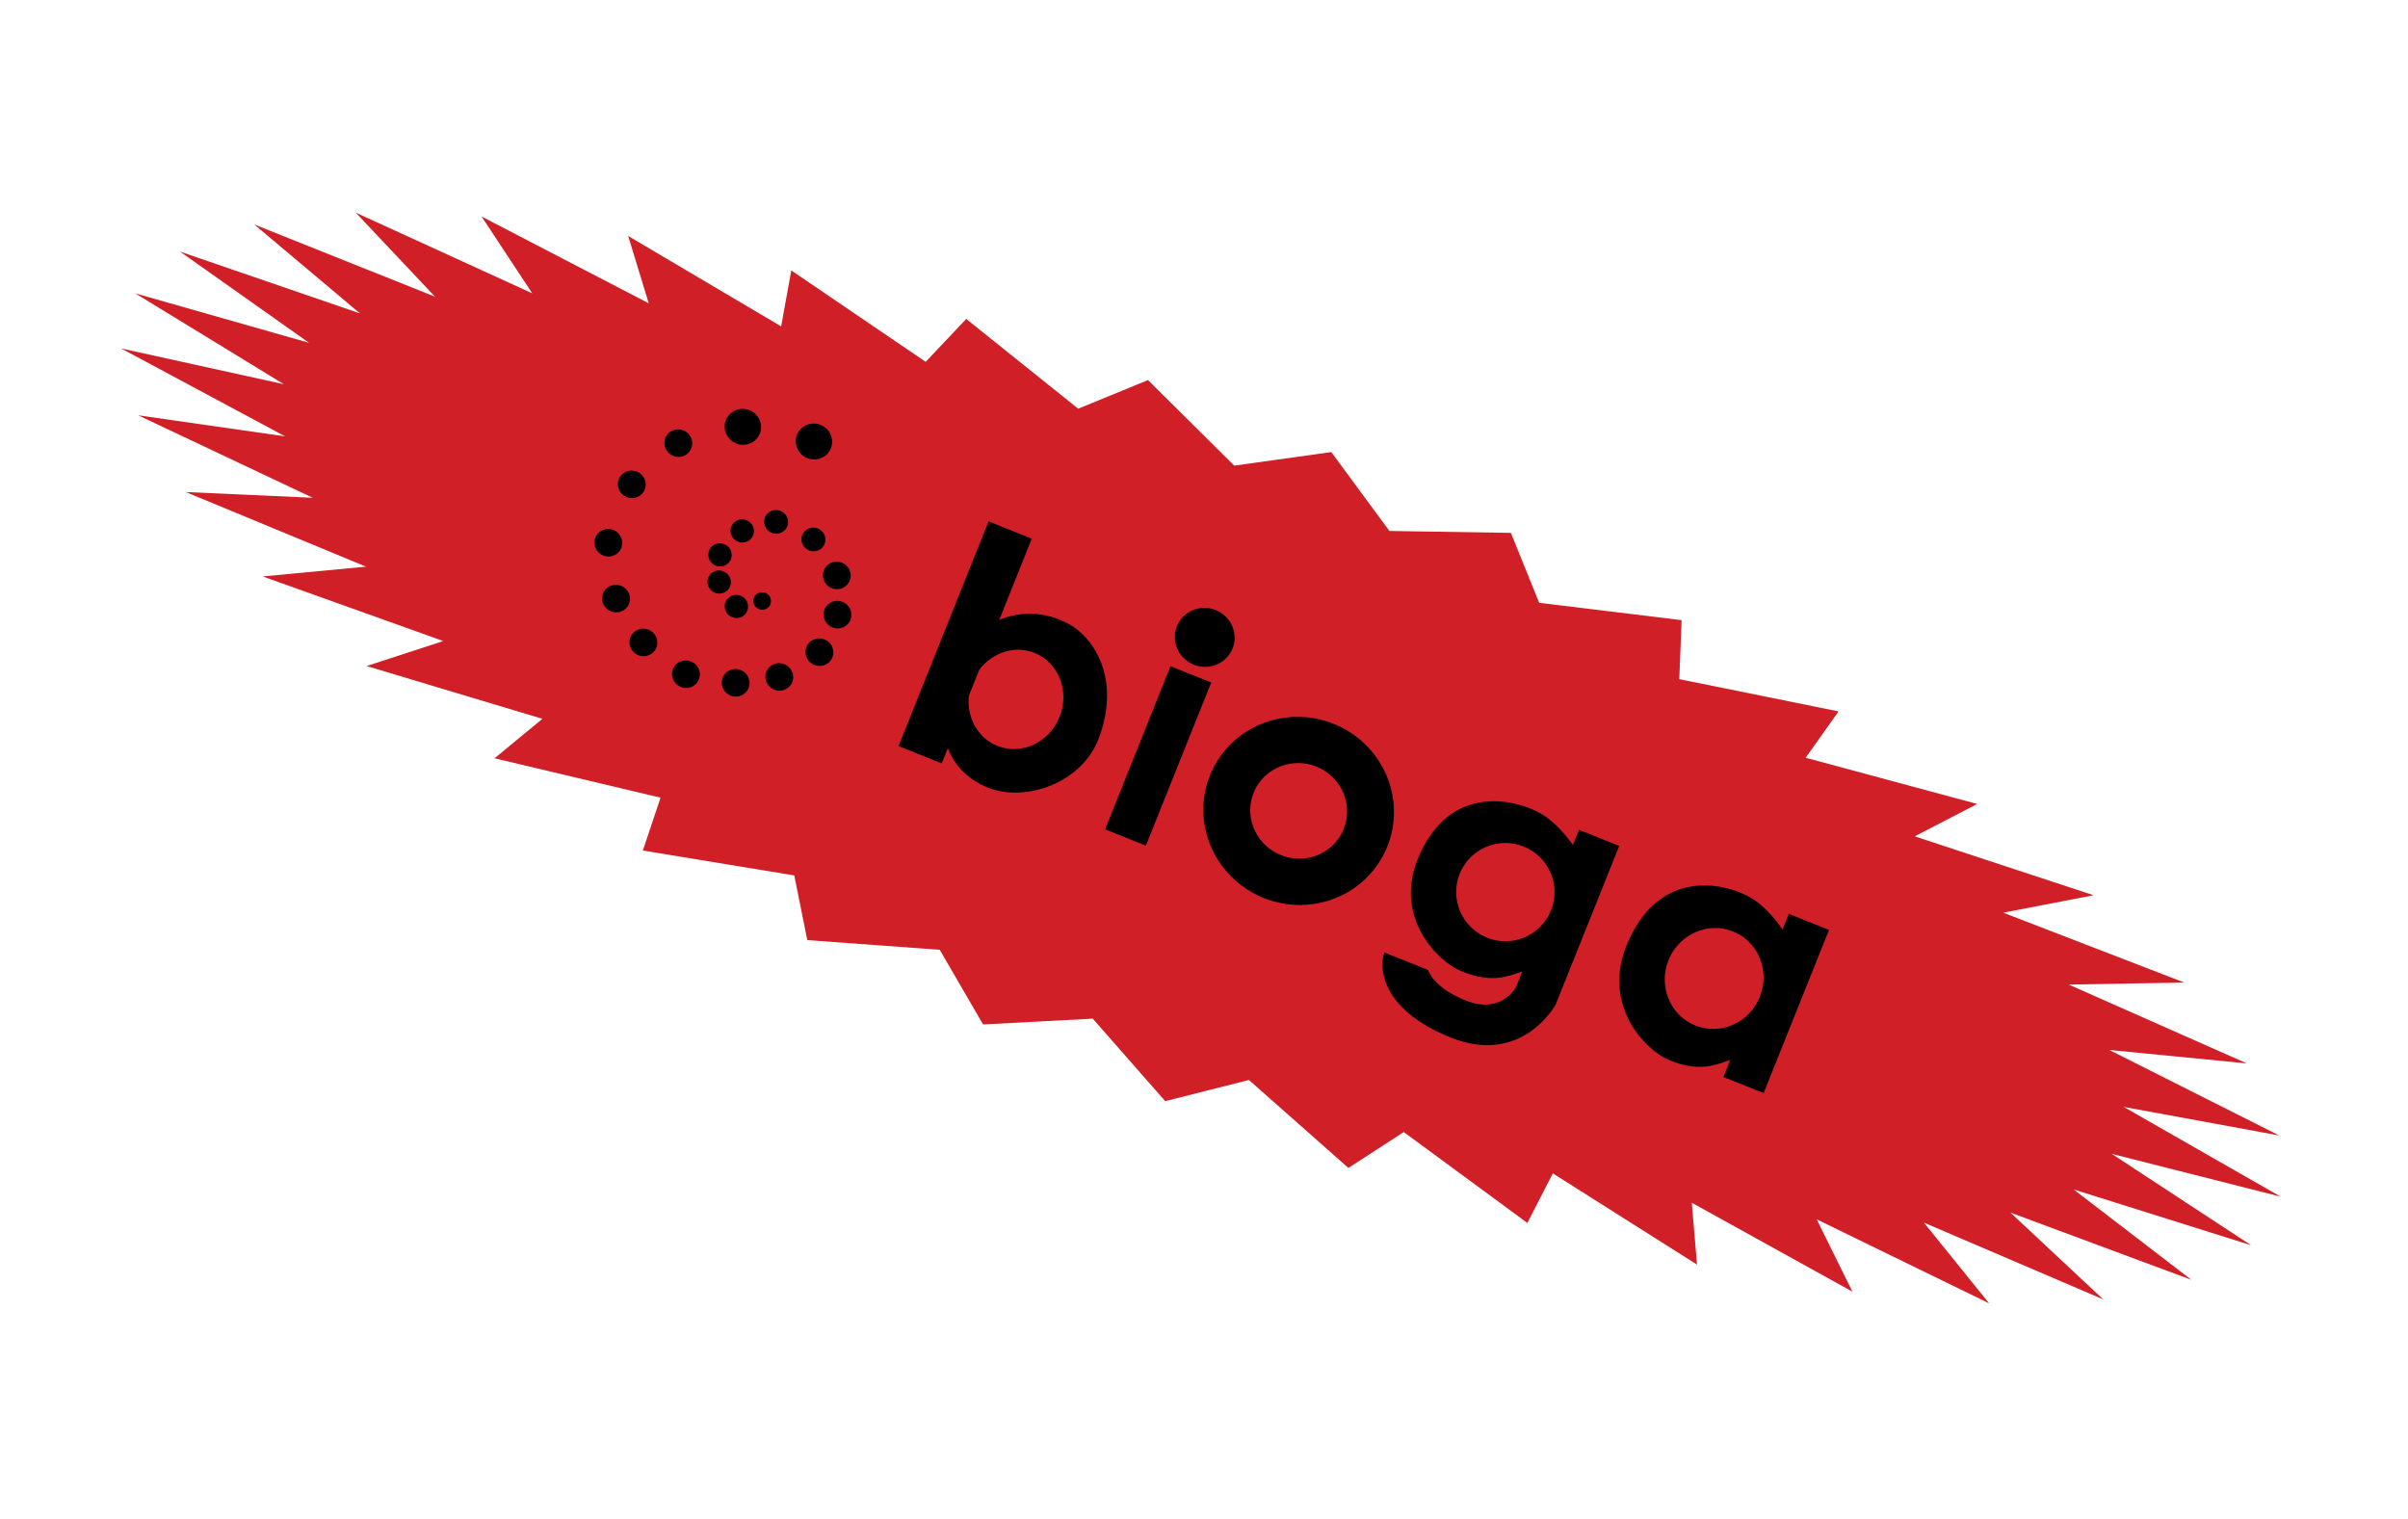 <?xml version="1.0" encoding="UTF-8"?> <svg xmlns="http://www.w3.org/2000/svg" width="371" height="234" viewBox="0 0 371 234" fill="none"><path d="M205.111 69.65L214.066 81.802L232.782 82.099L237.142 92.874L259.086 95.545L258.726 104.633L283.267 109.603L278.197 116.741L304.628 123.867L294.995 128.851L322.555 137.927L308.636 140.614L336.533 151.379L318.728 151.69L346.16 163.835L324.98 161.763L351.157 174.938L327.213 170.541L351.383 184.368L325.362 177.773L346.829 191.853L319.481 183.251L337.628 197.179L309.74 186.816L324.043 200.192L296.417 188.366L306.466 200.805L279.896 187.857L285.403 199.001L260.654 185.303L261.458 194.832L239.242 180.778L235.322 188.417L216.278 174.412L207.746 179.941L192.422 166.388L179.523 169.649L168.36 156.937L151.465 157.835L144.784 146.33L124.38 144.841L122.373 134.874L99.046 131.039L101.771 122.897L76.193 116.827L83.571 110.744L56.478 102.614L68.297 98.764L40.468 88.808L56.388 87.304L28.623 75.807L48.186 76.691L21.284 63.985L43.928 67.231L18.663 53.682L43.736 59.197L20.835 45.194L47.616 52.819L27.738 38.765L55.455 48.282L39.172 34.58L67.029 45.715L54.809 32.761L82.005 45.193L74.199 33.358L99.951 46.73L96.784 36.356L120.352 50.282L121.915 41.667L142.62 55.747L148.869 49.139L166.115 62.968L176.869 58.557L190.161 71.737L205.111 69.65Z" fill="#D01F26"></path><path d="M205.458 111.511C202.754 110.429 199.797 110.158 196.958 110.733C194.12 111.308 191.529 112.703 189.512 114.742C187.496 116.78 186.145 119.371 185.63 122.186C185.114 125.001 185.459 127.914 186.618 130.556C187.778 133.199 189.702 135.452 192.146 137.032C194.59 138.612 197.444 139.446 200.348 139.43C203.253 139.415 206.076 138.549 208.462 136.943C210.848 135.337 212.689 133.063 213.752 130.408C214.458 128.646 214.803 126.758 214.768 124.855C214.734 122.951 214.319 121.068 213.549 119.313C212.779 117.558 211.668 115.966 210.28 114.627C208.891 113.289 207.253 112.23 205.458 111.511ZM197.351 131.746C195.978 131.196 194.796 130.258 193.954 129.051C193.113 127.844 192.65 126.422 192.623 124.965C192.597 123.509 193.009 122.083 193.808 120.867C194.606 119.652 195.754 118.702 197.107 118.137C198.46 117.573 199.958 117.419 201.41 117.696C202.863 117.973 204.205 118.667 205.267 119.692C206.329 120.716 207.063 122.025 207.377 123.452C207.69 124.879 207.569 126.361 207.029 127.709C206.304 129.518 204.877 130.959 203.062 131.716C201.247 132.473 199.193 132.484 197.351 131.746Z" fill="black"></path><path d="M181.331 96.478C181.665 95.645 182.242 94.932 182.991 94.429C183.739 93.926 184.625 93.656 185.536 93.651C186.447 93.647 187.342 93.91 188.107 94.406C188.873 94.903 189.476 95.61 189.838 96.439C190.201 97.268 190.307 98.182 190.144 99.064C189.981 99.947 189.556 100.759 188.923 101.397C188.289 102.035 187.476 102.471 186.585 102.649C185.695 102.828 184.767 102.741 183.92 102.4C182.785 101.943 181.875 101.063 181.388 99.952C180.902 98.841 180.879 97.591 181.326 96.475" fill="black"></path><path d="M186.612 105.15L180.339 102.637L170.268 127.773L176.542 130.287L186.612 105.15Z" fill="black"></path><path d="M169.261 113.812C172.79 104.509 168.424 98.198 164.736 96.177C162.725 95.084 158.735 93.505 153.951 95.508L158.964 82.994L152.309 80.328L138.441 114.945L145.096 117.611L146.034 115.27C146.527 116.613 148.108 119.814 152.47 121.441C158.081 123.545 166.668 120.645 169.263 113.807M153.664 114.919C150.599 113.691 148.894 110.464 149.287 107.149L150.872 103.193C152.877 100.522 156.343 99.368 159.403 100.594C163.11 102.079 164.836 106.493 163.252 110.446C161.668 114.4 157.371 116.406 153.663 114.921" fill="black"></path><path d="M275.602 140.794L274.63 143.221C273.555 141.657 271.881 139.597 269.853 138.373C266.264 136.213 255.937 133.331 250.776 145.222C246.618 154.812 253.517 161.865 257.226 163.351C261.824 165.193 264.15 164.136 266.592 163.285L265.532 165.931L271.723 168.412L281.794 143.275L275.602 140.794ZM261.201 157.996C257.315 156.439 255.462 151.929 257.065 147.929C258.667 143.929 263.119 141.951 267.005 143.508C269.9 144.668 271.671 147.475 271.716 150.494L271.705 150.522C271.712 150.742 271.703 150.972 271.696 151.196C271.63 152.011 271.443 152.81 271.141 153.568C269.538 157.569 265.094 159.555 261.21 157.999" fill="black"></path><path d="M243.283 127.852L242.345 130.194C241.257 128.665 239.57 126.648 237.535 125.427C233.944 123.277 223.622 120.369 218.607 131.899C214.549 141.229 221.495 148.167 225.2 149.651C229.812 151.498 232.109 150.49 234.529 149.682L233.502 152.245C232.988 152.864 230.835 156.151 225.784 154.127C220.733 152.104 220.053 149.456 220.053 149.456L213.303 146.752C212.499 148.759 212.455 155.419 223.522 159.853C234.589 164.286 239.697 154.727 239.697 154.727L249.471 130.331L243.283 127.852ZM229.116 144.468C225.23 142.911 223.339 138.501 224.892 134.625C226.445 130.748 230.858 128.864 234.744 130.421C236.129 130.981 237.32 131.931 238.167 133.151C239.015 134.371 239.481 135.807 239.507 137.277L239.5 137.294C239.509 137.515 239.507 137.735 239.492 137.955C239.44 138.749 239.261 139.529 238.962 140.265C237.405 144.15 232.996 146.026 229.113 144.471" fill="black"></path><path d="M122.791 66.982C122.992 66.475 123.342 66.039 123.797 65.731C124.252 65.423 124.791 65.256 125.345 65.251C125.9 65.246 126.446 65.404 126.913 65.704C127.381 66.005 127.75 66.434 127.973 66.938C128.196 67.442 128.264 67.998 128.167 68.536C128.07 69.074 127.814 69.57 127.43 69.96C127.046 70.351 126.552 70.619 126.01 70.731C125.468 70.842 124.903 70.792 124.386 70.587C123.695 70.309 123.139 69.775 122.84 69.1C122.541 68.424 122.524 67.663 122.791 66.982Z" fill="black"></path><path d="M111.835 64.722C112.037 64.214 112.387 63.779 112.842 63.47C113.297 63.162 113.836 62.995 114.391 62.99C114.946 62.985 115.492 63.143 115.96 63.443C116.428 63.743 116.797 64.173 117.02 64.677C117.244 65.181 117.311 65.738 117.215 66.276C117.118 66.815 116.862 67.311 116.478 67.701C116.094 68.092 115.6 68.361 115.058 68.473C114.516 68.584 113.95 68.535 113.433 68.33C112.741 68.052 112.185 67.517 111.886 66.841C111.586 66.166 111.568 65.404 111.835 64.722Z" fill="black"></path><path d="M102.499 67.481C102.653 67.092 102.921 66.758 103.27 66.521C103.618 66.285 104.031 66.156 104.456 66.152C104.881 66.148 105.3 66.269 105.658 66.499C106.017 66.728 106.3 67.057 106.471 67.443C106.643 67.83 106.695 68.256 106.621 68.668C106.547 69.081 106.351 69.461 106.057 69.76C105.763 70.06 105.385 70.266 104.97 70.352C104.554 70.438 104.121 70.4 103.725 70.243C103.195 70.03 102.769 69.621 102.54 69.104C102.31 68.587 102.296 68.003 102.499 67.481Z" fill="black"></path><path d="M95.331 73.822C95.486 73.433 95.754 73.1 96.103 72.864C96.451 72.629 96.864 72.501 97.288 72.497C97.713 72.494 98.131 72.615 98.489 72.845C98.847 73.075 99.129 73.404 99.3 73.79C99.471 74.176 99.522 74.602 99.448 75.014C99.374 75.426 99.177 75.805 98.883 76.104C98.589 76.403 98.211 76.608 97.796 76.694C97.381 76.779 96.949 76.741 96.553 76.584C96.023 76.371 95.598 75.961 95.369 75.444C95.141 74.927 95.127 74.344 95.331 73.822Z" fill="black"></path><path d="M91.719 82.82C91.874 82.432 92.142 82.099 92.491 81.863C92.839 81.628 93.252 81.501 93.676 81.497C94.101 81.494 94.519 81.615 94.876 81.846C95.234 82.076 95.516 82.405 95.687 82.791C95.857 83.177 95.909 83.603 95.835 84.014C95.76 84.426 95.564 84.806 95.27 85.105C94.976 85.403 94.597 85.609 94.183 85.694C93.768 85.779 93.335 85.741 92.939 85.584C92.41 85.371 91.984 84.96 91.756 84.443C91.527 83.925 91.514 83.342 91.719 82.82Z" fill="black"></path><path d="M92.912 91.422C93.068 91.034 93.337 90.701 93.686 90.466C94.035 90.231 94.449 90.104 94.874 90.102C95.299 90.099 95.716 90.221 96.074 90.452C96.432 90.683 96.714 91.013 96.884 91.4C97.054 91.786 97.104 92.213 97.029 92.625C96.954 93.037 96.757 93.416 96.462 93.715C96.167 94.013 95.788 94.218 95.373 94.302C94.958 94.387 94.525 94.348 94.129 94.19C93.598 93.978 93.171 93.567 92.942 93.048C92.713 92.529 92.7 91.945 92.906 91.422" fill="black"></path><path d="M97.126 98.183C97.281 97.794 97.55 97.461 97.899 97.225C98.247 96.99 98.66 96.862 99.085 96.859C99.51 96.856 99.928 96.977 100.286 97.207C100.644 97.438 100.927 97.766 101.097 98.153C101.268 98.539 101.32 98.965 101.246 99.377C101.172 99.789 100.975 100.169 100.681 100.468C100.387 100.768 100.009 100.973 99.594 101.059C99.179 101.144 98.746 101.106 98.35 100.95C97.819 100.737 97.392 100.327 97.162 99.808C96.933 99.29 96.92 98.706 97.126 98.183Z" fill="black"></path><path d="M103.676 103.079C103.831 102.69 104.1 102.357 104.448 102.121C104.797 101.885 105.21 101.757 105.635 101.754C106.061 101.751 106.479 101.872 106.837 102.102C107.195 102.333 107.478 102.662 107.649 103.048C107.819 103.435 107.871 103.861 107.796 104.273C107.722 104.686 107.525 105.066 107.23 105.365C106.936 105.664 106.557 105.869 106.142 105.954C105.726 106.039 105.293 106.001 104.897 105.843C104.368 105.629 103.943 105.219 103.714 104.702C103.486 104.184 103.472 103.601 103.676 103.079Z" fill="black"></path><path d="M111.334 104.4C111.489 104.012 111.757 103.679 112.106 103.444C112.454 103.208 112.867 103.081 113.291 103.077C113.716 103.074 114.133 103.195 114.491 103.425C114.849 103.655 115.131 103.984 115.302 104.37C115.472 104.756 115.524 105.182 115.45 105.593C115.376 106.005 115.18 106.385 114.886 106.684C114.592 106.983 114.214 107.188 113.799 107.274C113.385 107.359 112.952 107.321 112.556 107.165C112.026 106.952 111.599 106.542 111.37 106.024C111.141 105.506 111.128 104.922 111.334 104.4Z" fill="black"></path><path d="M118.066 103.495C118.221 103.107 118.49 102.774 118.839 102.539C119.188 102.304 119.6 102.178 120.025 102.175C120.449 102.173 120.867 102.294 121.224 102.525C121.582 102.755 121.863 103.084 122.033 103.47C122.203 103.856 122.254 104.282 122.18 104.694C122.105 105.105 121.909 105.484 121.615 105.783C121.321 106.082 120.943 106.286 120.528 106.372C120.113 106.457 119.681 106.418 119.285 106.262C118.755 106.048 118.329 105.637 118.101 105.119C117.872 104.601 117.86 104.017 118.066 103.495Z" fill="black"></path><path d="M124.24 99.681C124.395 99.293 124.663 98.959 125.012 98.724C125.361 98.488 125.773 98.361 126.198 98.357C126.623 98.354 127.041 98.475 127.399 98.706C127.758 98.936 128.04 99.265 128.211 99.651C128.382 100.037 128.433 100.463 128.359 100.875C128.285 101.288 128.089 101.667 127.794 101.967C127.5 102.266 127.122 102.471 126.707 102.557C126.292 102.643 125.859 102.605 125.463 102.448C124.932 102.235 124.506 101.825 124.276 101.306C124.047 100.788 124.034 100.204 124.24 99.681Z" fill="black"></path><path d="M127.023 93.901C127.178 93.512 127.446 93.178 127.795 92.942C128.143 92.706 128.556 92.578 128.981 92.574C129.406 92.57 129.825 92.691 130.183 92.921C130.542 93.152 130.824 93.481 130.995 93.867C131.167 94.253 131.218 94.68 131.144 95.092C131.07 95.504 130.874 95.884 130.579 96.184C130.285 96.483 129.906 96.689 129.491 96.774C129.076 96.859 128.643 96.821 128.247 96.664C127.717 96.451 127.292 96.041 127.063 95.524C126.833 95.007 126.819 94.424 127.023 93.901Z" fill="black"></path><path d="M126.925 87.859C127.08 87.47 127.348 87.137 127.697 86.901C128.045 86.665 128.458 86.538 128.882 86.534C129.307 86.531 129.725 86.652 130.083 86.882C130.441 87.113 130.723 87.442 130.894 87.828C131.064 88.214 131.116 88.64 131.041 89.052C130.967 89.464 130.77 89.843 130.476 90.142C130.182 90.441 129.803 90.646 129.388 90.731C128.973 90.816 128.541 90.778 128.145 90.62C127.616 90.407 127.191 89.998 126.962 89.48C126.734 88.963 126.72 88.38 126.925 87.859Z" fill="black"></path><path d="M123.6 82.432C123.732 82.097 123.963 81.809 124.262 81.606C124.562 81.402 124.917 81.292 125.283 81.288C125.648 81.285 126.008 81.389 126.317 81.586C126.625 81.784 126.868 82.067 127.015 82.4C127.163 82.732 127.207 83.099 127.143 83.453C127.079 83.808 126.91 84.135 126.657 84.392C126.404 84.649 126.078 84.826 125.72 84.899C125.363 84.972 124.991 84.939 124.65 84.803C124.196 84.62 123.831 84.268 123.634 83.824C123.437 83.38 123.425 82.88 123.6 82.432Z" fill="black"></path><path d="M117.857 79.718C117.99 79.384 118.221 79.098 118.52 78.896C118.819 78.693 119.174 78.584 119.539 78.581C119.904 78.578 120.263 78.682 120.57 78.88C120.878 79.078 121.12 79.36 121.267 79.692C121.414 80.023 121.458 80.389 121.394 80.743C121.331 81.097 121.162 81.423 120.91 81.68C120.657 81.937 120.332 82.114 119.976 82.187C119.619 82.261 119.247 82.228 118.907 82.093C118.451 81.911 118.085 81.559 117.888 81.114C117.691 80.668 117.68 80.167 117.857 79.718Z" fill="black"></path><path d="M112.665 81.132C112.794 80.805 113.02 80.524 113.312 80.326C113.605 80.127 113.952 80.019 114.309 80.016C114.666 80.013 115.017 80.114 115.319 80.307C115.62 80.5 115.858 80.776 116.001 81.101C116.145 81.425 116.189 81.783 116.127 82.13C116.065 82.476 115.9 82.796 115.653 83.047C115.406 83.299 115.088 83.472 114.739 83.544C114.391 83.616 114.027 83.584 113.694 83.452C113.249 83.273 112.891 82.93 112.698 82.495C112.505 82.061 112.493 81.57 112.665 81.132Z" fill="black"></path><path d="M109.248 84.817C109.378 84.49 109.604 84.211 109.896 84.013C110.189 83.816 110.536 83.709 110.892 83.707C111.249 83.704 111.6 83.806 111.9 84C112.201 84.193 112.437 84.47 112.58 84.794C112.723 85.118 112.766 85.476 112.704 85.822C112.641 86.168 112.476 86.486 112.229 86.737C111.982 86.988 111.664 87.16 111.316 87.231C110.968 87.303 110.604 87.27 110.272 87.138C109.827 86.96 109.469 86.615 109.277 86.18C109.085 85.745 109.075 85.255 109.248 84.817Z" fill="black"></path><path d="M109.122 89.004C109.252 88.678 109.477 88.398 109.77 88.2C110.063 88.002 110.409 87.895 110.766 87.892C111.122 87.89 111.473 87.991 111.774 88.184C112.074 88.378 112.311 88.654 112.455 88.978C112.598 89.302 112.641 89.659 112.579 90.005C112.517 90.351 112.352 90.67 112.105 90.921C111.859 91.172 111.541 91.345 111.193 91.416C110.844 91.488 110.481 91.456 110.149 91.325C109.704 91.145 109.347 90.801 109.155 90.366C108.963 89.932 108.951 89.442 109.122 89.004Z" fill="black"></path><path d="M111.772 92.764C111.902 92.437 112.128 92.158 112.42 91.96C112.713 91.762 113.059 91.655 113.416 91.652C113.773 91.649 114.123 91.751 114.424 91.944C114.725 92.137 114.962 92.413 115.105 92.738C115.248 93.062 115.292 93.419 115.23 93.765C115.167 94.111 115.002 94.43 114.756 94.681C114.509 94.932 114.191 95.104 113.843 95.176C113.495 95.248 113.131 95.216 112.799 95.085C112.354 94.906 111.996 94.561 111.804 94.127C111.612 93.692 111.6 93.202 111.772 92.764Z" fill="black"></path><path d="M116.152 92.085C116.25 91.838 116.421 91.626 116.642 91.476C116.863 91.326 117.125 91.245 117.395 91.243C117.665 91.241 117.931 91.318 118.158 91.464C118.386 91.61 118.565 91.819 118.674 92.064C118.782 92.309 118.815 92.58 118.768 92.842C118.721 93.103 118.596 93.344 118.41 93.534C118.223 93.725 117.983 93.855 117.719 93.909C117.455 93.964 117.181 93.94 116.929 93.84C116.592 93.705 116.321 93.445 116.176 93.116C116.03 92.787 116.022 92.416 116.152 92.085Z" fill="black"></path></svg> 